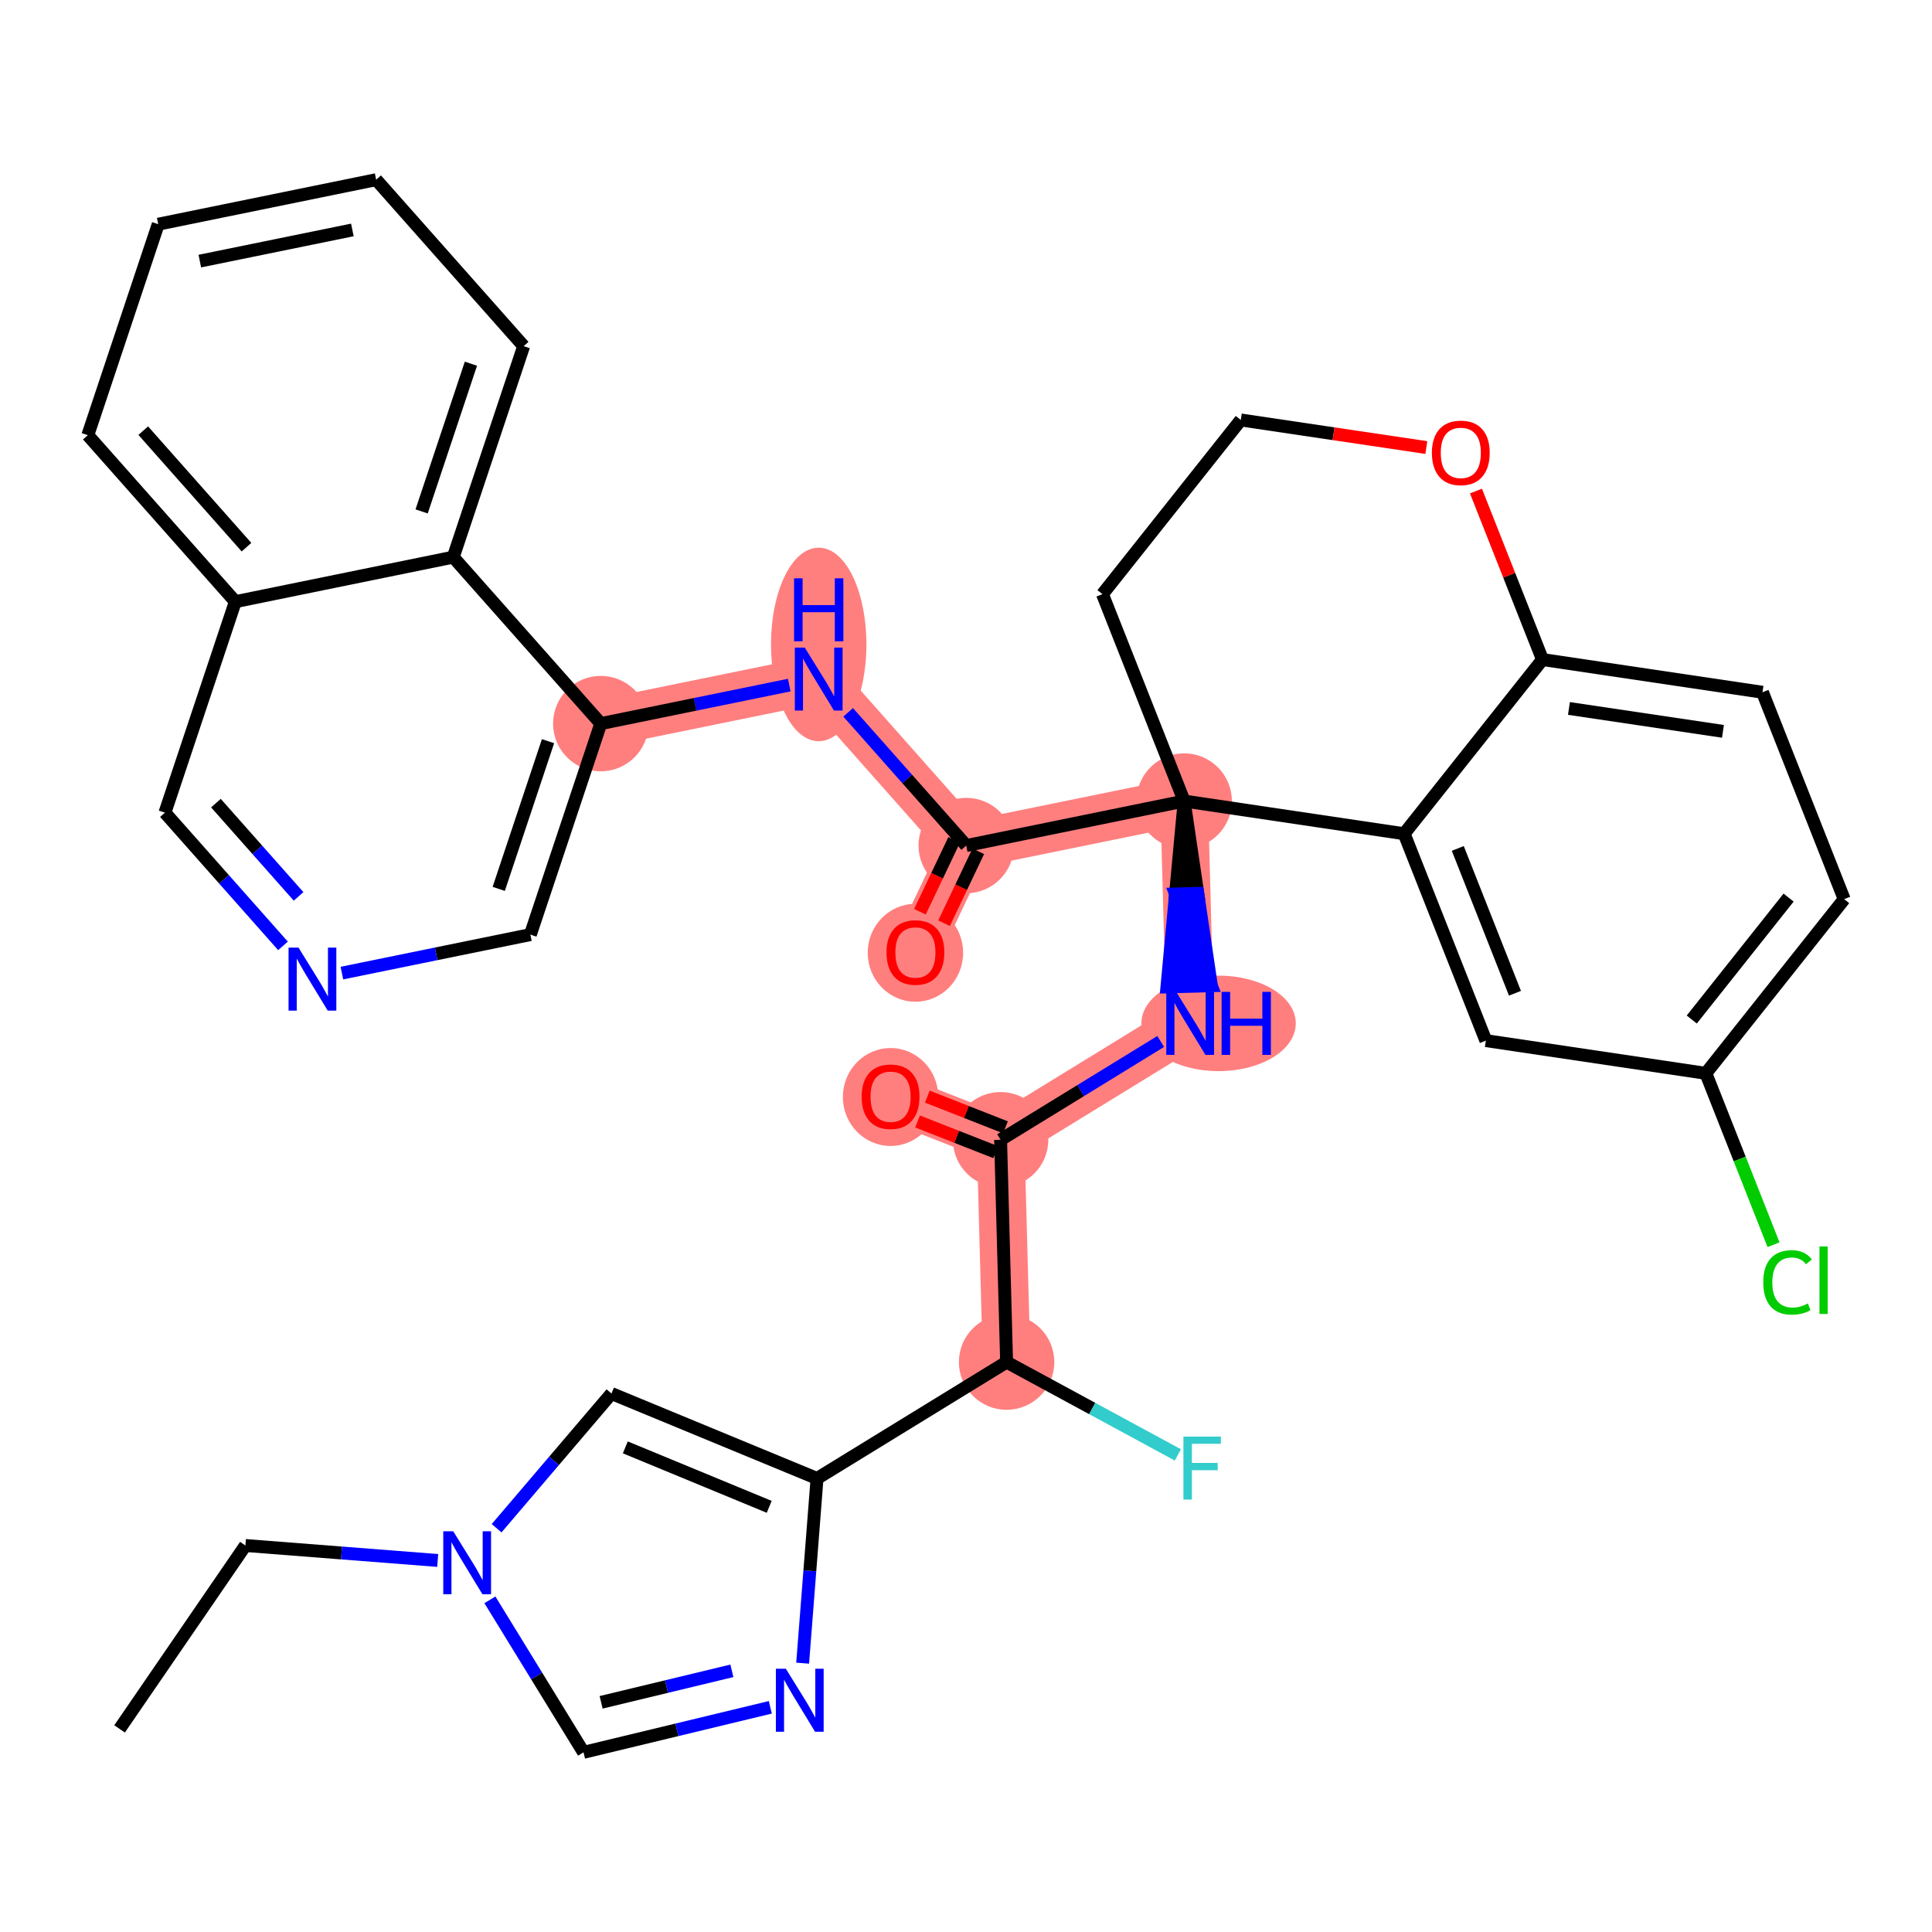 <?xml version='1.0' encoding='iso-8859-1'?>
<svg version='1.1' baseProfile='full'
              xmlns='http://www.w3.org/2000/svg'
                      xmlns:rdkit='http://www.rdkit.org/xml'
                      xmlns:xlink='http://www.w3.org/1999/xlink'
                  xml:space='preserve'
width='300px' height='300px' viewBox='0 0 300 300'>
<!-- END OF HEADER -->
<rect style='opacity:1.0;fill:#FFFFFF;stroke:none' width='300' height='300' x='0' y='0'> </rect>
<rect style='opacity:1.0;fill:#FFFFFF;stroke:none' width='300' height='300' x='0' y='0'> </rect>
<path d='M 156.304,211.506 L 155.372,176.98' style='fill:none;fill-rule:evenodd;stroke:#FF7F7F;stroke-width:7.4px;stroke-linecap:butt;stroke-linejoin:miter;stroke-opacity:1' />
<path d='M 155.372,176.98 L 138.288,170.267' style='fill:none;fill-rule:evenodd;stroke:#FF7F7F;stroke-width:7.4px;stroke-linecap:butt;stroke-linejoin:miter;stroke-opacity:1' />
<path d='M 155.372,176.98 L 184.806,158.91' style='fill:none;fill-rule:evenodd;stroke:#FF7F7F;stroke-width:7.4px;stroke-linecap:butt;stroke-linejoin:miter;stroke-opacity:1' />
<path d='M 184.806,158.91 L 183.874,124.385' style='fill:none;fill-rule:evenodd;stroke:#FF7F7F;stroke-width:7.4px;stroke-linecap:butt;stroke-linejoin:miter;stroke-opacity:1' />
<path d='M 183.874,124.385 L 150.035,131.298' style='fill:none;fill-rule:evenodd;stroke:#FF7F7F;stroke-width:7.4px;stroke-linecap:butt;stroke-linejoin:miter;stroke-opacity:1' />
<path d='M 150.035,131.298 L 142.146,147.871' style='fill:none;fill-rule:evenodd;stroke:#FF7F7F;stroke-width:7.4px;stroke-linecap:butt;stroke-linejoin:miter;stroke-opacity:1' />
<path d='M 150.035,131.298 L 127.128,105.448' style='fill:none;fill-rule:evenodd;stroke:#FF7F7F;stroke-width:7.4px;stroke-linecap:butt;stroke-linejoin:miter;stroke-opacity:1' />
<path d='M 127.128,105.448 L 93.289,112.361' style='fill:none;fill-rule:evenodd;stroke:#FF7F7F;stroke-width:7.4px;stroke-linecap:butt;stroke-linejoin:miter;stroke-opacity:1' />
<ellipse cx='156.304' cy='211.506' rx='6.908' ry='6.908'  style='fill:#FF7F7F;fill-rule:evenodd;stroke:#FF7F7F;stroke-width:1.0px;stroke-linecap:butt;stroke-linejoin:miter;stroke-opacity:1' />
<ellipse cx='155.372' cy='176.98' rx='6.908' ry='6.908'  style='fill:#FF7F7F;fill-rule:evenodd;stroke:#FF7F7F;stroke-width:1.0px;stroke-linecap:butt;stroke-linejoin:miter;stroke-opacity:1' />
<ellipse cx='138.288' cy='170.343' rx='6.908' ry='7.102'  style='fill:#FF7F7F;fill-rule:evenodd;stroke:#FF7F7F;stroke-width:1.0px;stroke-linecap:butt;stroke-linejoin:miter;stroke-opacity:1' />
<ellipse cx='189.22' cy='158.91' rx='11.488' ry='6.916'  style='fill:#FF7F7F;fill-rule:evenodd;stroke:#FF7F7F;stroke-width:1.0px;stroke-linecap:butt;stroke-linejoin:miter;stroke-opacity:1' />
<ellipse cx='183.874' cy='124.385' rx='6.908' ry='6.908'  style='fill:#FF7F7F;fill-rule:evenodd;stroke:#FF7F7F;stroke-width:1.0px;stroke-linecap:butt;stroke-linejoin:miter;stroke-opacity:1' />
<ellipse cx='150.035' cy='131.298' rx='6.908' ry='6.908'  style='fill:#FF7F7F;fill-rule:evenodd;stroke:#FF7F7F;stroke-width:1.0px;stroke-linecap:butt;stroke-linejoin:miter;stroke-opacity:1' />
<ellipse cx='142.146' cy='147.947' rx='6.908' ry='7.102'  style='fill:#FF7F7F;fill-rule:evenodd;stroke:#FF7F7F;stroke-width:1.0px;stroke-linecap:butt;stroke-linejoin:miter;stroke-opacity:1' />
<ellipse cx='127.128' cy='100.069' rx='6.908' ry='14.524'  style='fill:#FF7F7F;fill-rule:evenodd;stroke:#FF7F7F;stroke-width:1.0px;stroke-linecap:butt;stroke-linejoin:miter;stroke-opacity:1' />
<ellipse cx='93.289' cy='112.361' rx='6.908' ry='6.908'  style='fill:#FF7F7F;fill-rule:evenodd;stroke:#FF7F7F;stroke-width:1.0px;stroke-linecap:butt;stroke-linejoin:miter;stroke-opacity:1' />
<path class='bond-0 atom-0 atom-1' d='M 18.566,268.463 L 38.106,239.983' style='fill:none;fill-rule:evenodd;stroke:#000000;stroke-width:2.0px;stroke-linecap:butt;stroke-linejoin:miter;stroke-opacity:1' />
<path class='bond-1 atom-1 atom-2' d='M 38.106,239.983 L 53.036,241.146' style='fill:none;fill-rule:evenodd;stroke:#000000;stroke-width:2.0px;stroke-linecap:butt;stroke-linejoin:miter;stroke-opacity:1' />
<path class='bond-1 atom-1 atom-2' d='M 53.036,241.146 L 67.967,242.309' style='fill:none;fill-rule:evenodd;stroke:#0000FF;stroke-width:2.0px;stroke-linecap:butt;stroke-linejoin:miter;stroke-opacity:1' />
<path class='bond-2 atom-2 atom-3' d='M 76.072,248.42 L 83.341,260.26' style='fill:none;fill-rule:evenodd;stroke:#0000FF;stroke-width:2.0px;stroke-linecap:butt;stroke-linejoin:miter;stroke-opacity:1' />
<path class='bond-2 atom-2 atom-3' d='M 83.341,260.26 L 90.61,272.1' style='fill:none;fill-rule:evenodd;stroke:#000000;stroke-width:2.0px;stroke-linecap:butt;stroke-linejoin:miter;stroke-opacity:1' />
<path class='bond-35 atom-35 atom-2' d='M 94.95,216.384 L 86.031,226.843' style='fill:none;fill-rule:evenodd;stroke:#000000;stroke-width:2.0px;stroke-linecap:butt;stroke-linejoin:miter;stroke-opacity:1' />
<path class='bond-35 atom-35 atom-2' d='M 86.031,226.843 L 77.113,237.303' style='fill:none;fill-rule:evenodd;stroke:#0000FF;stroke-width:2.0px;stroke-linecap:butt;stroke-linejoin:miter;stroke-opacity:1' />
<path class='bond-3 atom-3 atom-4' d='M 90.61,272.1 L 105.112,268.606' style='fill:none;fill-rule:evenodd;stroke:#000000;stroke-width:2.0px;stroke-linecap:butt;stroke-linejoin:miter;stroke-opacity:1' />
<path class='bond-3 atom-3 atom-4' d='M 105.112,268.606 L 119.614,265.112' style='fill:none;fill-rule:evenodd;stroke:#0000FF;stroke-width:2.0px;stroke-linecap:butt;stroke-linejoin:miter;stroke-opacity:1' />
<path class='bond-3 atom-3 atom-4' d='M 93.342,264.336 L 103.494,261.89' style='fill:none;fill-rule:evenodd;stroke:#000000;stroke-width:2.0px;stroke-linecap:butt;stroke-linejoin:miter;stroke-opacity:1' />
<path class='bond-3 atom-3 atom-4' d='M 103.494,261.89 L 113.646,259.444' style='fill:none;fill-rule:evenodd;stroke:#0000FF;stroke-width:2.0px;stroke-linecap:butt;stroke-linejoin:miter;stroke-opacity:1' />
<path class='bond-4 atom-4 atom-5' d='M 124.635,258.256 L 125.752,243.916' style='fill:none;fill-rule:evenodd;stroke:#0000FF;stroke-width:2.0px;stroke-linecap:butt;stroke-linejoin:miter;stroke-opacity:1' />
<path class='bond-4 atom-4 atom-5' d='M 125.752,243.916 L 126.869,229.576' style='fill:none;fill-rule:evenodd;stroke:#000000;stroke-width:2.0px;stroke-linecap:butt;stroke-linejoin:miter;stroke-opacity:1' />
<path class='bond-5 atom-5 atom-6' d='M 126.869,229.576 L 156.304,211.506' style='fill:none;fill-rule:evenodd;stroke:#000000;stroke-width:2.0px;stroke-linecap:butt;stroke-linejoin:miter;stroke-opacity:1' />
<path class='bond-34 atom-5 atom-35' d='M 126.869,229.576 L 94.95,216.384' style='fill:none;fill-rule:evenodd;stroke:#000000;stroke-width:2.0px;stroke-linecap:butt;stroke-linejoin:miter;stroke-opacity:1' />
<path class='bond-34 atom-5 atom-35' d='M 119.443,233.981 L 97.099,224.747' style='fill:none;fill-rule:evenodd;stroke:#000000;stroke-width:2.0px;stroke-linecap:butt;stroke-linejoin:miter;stroke-opacity:1' />
<path class='bond-6 atom-6 atom-7' d='M 156.304,211.506 L 169.601,218.712' style='fill:none;fill-rule:evenodd;stroke:#000000;stroke-width:2.0px;stroke-linecap:butt;stroke-linejoin:miter;stroke-opacity:1' />
<path class='bond-6 atom-6 atom-7' d='M 169.601,218.712 L 182.898,225.918' style='fill:none;fill-rule:evenodd;stroke:#33CCCC;stroke-width:2.0px;stroke-linecap:butt;stroke-linejoin:miter;stroke-opacity:1' />
<path class='bond-7 atom-6 atom-8' d='M 156.304,211.506 L 155.372,176.98' style='fill:none;fill-rule:evenodd;stroke:#000000;stroke-width:2.0px;stroke-linecap:butt;stroke-linejoin:miter;stroke-opacity:1' />
<path class='bond-8 atom-8 atom-9' d='M 156.13,175.052 L 150.063,172.667' style='fill:none;fill-rule:evenodd;stroke:#000000;stroke-width:2.0px;stroke-linecap:butt;stroke-linejoin:miter;stroke-opacity:1' />
<path class='bond-8 atom-8 atom-9' d='M 150.063,172.667 L 143.995,170.283' style='fill:none;fill-rule:evenodd;stroke:#FF0000;stroke-width:2.0px;stroke-linecap:butt;stroke-linejoin:miter;stroke-opacity:1' />
<path class='bond-8 atom-8 atom-9' d='M 154.614,178.909 L 148.547,176.525' style='fill:none;fill-rule:evenodd;stroke:#000000;stroke-width:2.0px;stroke-linecap:butt;stroke-linejoin:miter;stroke-opacity:1' />
<path class='bond-8 atom-8 atom-9' d='M 148.547,176.525 L 142.479,174.141' style='fill:none;fill-rule:evenodd;stroke:#FF0000;stroke-width:2.0px;stroke-linecap:butt;stroke-linejoin:miter;stroke-opacity:1' />
<path class='bond-9 atom-8 atom-10' d='M 155.372,176.98 L 167.803,169.349' style='fill:none;fill-rule:evenodd;stroke:#000000;stroke-width:2.0px;stroke-linecap:butt;stroke-linejoin:miter;stroke-opacity:1' />
<path class='bond-9 atom-8 atom-10' d='M 167.803,169.349 L 180.233,161.718' style='fill:none;fill-rule:evenodd;stroke:#0000FF;stroke-width:2.0px;stroke-linecap:butt;stroke-linejoin:miter;stroke-opacity:1' />
<path class='bond-10 atom-11 atom-10' d='M 183.874,124.385 L 182.536,138.817 L 185.989,138.724 Z' style='fill:#000000;fill-rule:evenodd;fill-opacity:1;stroke:#000000;stroke-width:2.0px;stroke-linecap:butt;stroke-linejoin:miter;stroke-opacity:1;' />
<path class='bond-10 atom-11 atom-10' d='M 182.536,138.817 L 188.104,153.063 L 181.198,153.249 Z' style='fill:#0000FF;fill-rule:evenodd;fill-opacity:1;stroke:#0000FF;stroke-width:2.0px;stroke-linecap:butt;stroke-linejoin:miter;stroke-opacity:1;' />
<path class='bond-10 atom-11 atom-10' d='M 182.536,138.817 L 185.989,138.724 L 188.104,153.063 Z' style='fill:#0000FF;fill-rule:evenodd;fill-opacity:1;stroke:#0000FF;stroke-width:2.0px;stroke-linecap:butt;stroke-linejoin:miter;stroke-opacity:1;' />
<path class='bond-11 atom-11 atom-12' d='M 183.874,124.385 L 150.035,131.298' style='fill:none;fill-rule:evenodd;stroke:#000000;stroke-width:2.0px;stroke-linecap:butt;stroke-linejoin:miter;stroke-opacity:1' />
<path class='bond-24 atom-11 atom-25' d='M 183.874,124.385 L 171.19,92.26' style='fill:none;fill-rule:evenodd;stroke:#000000;stroke-width:2.0px;stroke-linecap:butt;stroke-linejoin:miter;stroke-opacity:1' />
<path class='bond-36 atom-34 atom-11' d='M 218.037,129.462 L 183.874,124.385' style='fill:none;fill-rule:evenodd;stroke:#000000;stroke-width:2.0px;stroke-linecap:butt;stroke-linejoin:miter;stroke-opacity:1' />
<path class='bond-12 atom-12 atom-13' d='M 148.164,130.407 L 145.506,135.991' style='fill:none;fill-rule:evenodd;stroke:#000000;stroke-width:2.0px;stroke-linecap:butt;stroke-linejoin:miter;stroke-opacity:1' />
<path class='bond-12 atom-12 atom-13' d='M 145.506,135.991 L 142.847,141.575' style='fill:none;fill-rule:evenodd;stroke:#FF0000;stroke-width:2.0px;stroke-linecap:butt;stroke-linejoin:miter;stroke-opacity:1' />
<path class='bond-12 atom-12 atom-13' d='M 151.906,132.188 L 149.248,137.772' style='fill:none;fill-rule:evenodd;stroke:#000000;stroke-width:2.0px;stroke-linecap:butt;stroke-linejoin:miter;stroke-opacity:1' />
<path class='bond-12 atom-12 atom-13' d='M 149.248,137.772 L 146.59,143.357' style='fill:none;fill-rule:evenodd;stroke:#FF0000;stroke-width:2.0px;stroke-linecap:butt;stroke-linejoin:miter;stroke-opacity:1' />
<path class='bond-13 atom-12 atom-14' d='M 150.035,131.298 L 140.868,120.953' style='fill:none;fill-rule:evenodd;stroke:#000000;stroke-width:2.0px;stroke-linecap:butt;stroke-linejoin:miter;stroke-opacity:1' />
<path class='bond-13 atom-12 atom-14' d='M 140.868,120.953 L 131.701,110.609' style='fill:none;fill-rule:evenodd;stroke:#0000FF;stroke-width:2.0px;stroke-linecap:butt;stroke-linejoin:miter;stroke-opacity:1' />
<path class='bond-14 atom-14 atom-15' d='M 122.556,106.382 L 107.922,109.372' style='fill:none;fill-rule:evenodd;stroke:#0000FF;stroke-width:2.0px;stroke-linecap:butt;stroke-linejoin:miter;stroke-opacity:1' />
<path class='bond-14 atom-14 atom-15' d='M 107.922,109.372 L 93.289,112.361' style='fill:none;fill-rule:evenodd;stroke:#000000;stroke-width:2.0px;stroke-linecap:butt;stroke-linejoin:miter;stroke-opacity:1' />
<path class='bond-15 atom-15 atom-16' d='M 93.289,112.361 L 82.356,145.124' style='fill:none;fill-rule:evenodd;stroke:#000000;stroke-width:2.0px;stroke-linecap:butt;stroke-linejoin:miter;stroke-opacity:1' />
<path class='bond-15 atom-15 atom-16' d='M 85.097,115.089 L 77.444,138.023' style='fill:none;fill-rule:evenodd;stroke:#000000;stroke-width:2.0px;stroke-linecap:butt;stroke-linejoin:miter;stroke-opacity:1' />
<path class='bond-37 atom-24 atom-15' d='M 70.382,86.512 L 93.289,112.361' style='fill:none;fill-rule:evenodd;stroke:#000000;stroke-width:2.0px;stroke-linecap:butt;stroke-linejoin:miter;stroke-opacity:1' />
<path class='bond-16 atom-16 atom-17' d='M 82.356,145.124 L 67.723,148.113' style='fill:none;fill-rule:evenodd;stroke:#000000;stroke-width:2.0px;stroke-linecap:butt;stroke-linejoin:miter;stroke-opacity:1' />
<path class='bond-16 atom-16 atom-17' d='M 67.723,148.113 L 53.09,151.102' style='fill:none;fill-rule:evenodd;stroke:#0000FF;stroke-width:2.0px;stroke-linecap:butt;stroke-linejoin:miter;stroke-opacity:1' />
<path class='bond-17 atom-17 atom-18' d='M 43.944,146.876 L 34.777,136.532' style='fill:none;fill-rule:evenodd;stroke:#0000FF;stroke-width:2.0px;stroke-linecap:butt;stroke-linejoin:miter;stroke-opacity:1' />
<path class='bond-17 atom-17 atom-18' d='M 34.777,136.532 L 25.61,126.187' style='fill:none;fill-rule:evenodd;stroke:#000000;stroke-width:2.0px;stroke-linecap:butt;stroke-linejoin:miter;stroke-opacity:1' />
<path class='bond-17 atom-17 atom-18' d='M 46.364,139.192 L 39.947,131.95' style='fill:none;fill-rule:evenodd;stroke:#0000FF;stroke-width:2.0px;stroke-linecap:butt;stroke-linejoin:miter;stroke-opacity:1' />
<path class='bond-17 atom-17 atom-18' d='M 39.947,131.95 L 33.53,124.709' style='fill:none;fill-rule:evenodd;stroke:#000000;stroke-width:2.0px;stroke-linecap:butt;stroke-linejoin:miter;stroke-opacity:1' />
<path class='bond-18 atom-18 atom-19' d='M 25.61,126.187 L 36.543,93.425' style='fill:none;fill-rule:evenodd;stroke:#000000;stroke-width:2.0px;stroke-linecap:butt;stroke-linejoin:miter;stroke-opacity:1' />
<path class='bond-19 atom-19 atom-20' d='M 36.543,93.425 L 13.636,67.576' style='fill:none;fill-rule:evenodd;stroke:#000000;stroke-width:2.0px;stroke-linecap:butt;stroke-linejoin:miter;stroke-opacity:1' />
<path class='bond-19 atom-19 atom-20' d='M 38.277,84.966 L 22.242,66.872' style='fill:none;fill-rule:evenodd;stroke:#000000;stroke-width:2.0px;stroke-linecap:butt;stroke-linejoin:miter;stroke-opacity:1' />
<path class='bond-39 atom-24 atom-19' d='M 70.382,86.512 L 36.543,93.425' style='fill:none;fill-rule:evenodd;stroke:#000000;stroke-width:2.0px;stroke-linecap:butt;stroke-linejoin:miter;stroke-opacity:1' />
<path class='bond-20 atom-20 atom-21' d='M 13.636,67.576 L 24.569,34.813' style='fill:none;fill-rule:evenodd;stroke:#000000;stroke-width:2.0px;stroke-linecap:butt;stroke-linejoin:miter;stroke-opacity:1' />
<path class='bond-21 atom-21 atom-22' d='M 24.569,34.813 L 58.409,27.9' style='fill:none;fill-rule:evenodd;stroke:#000000;stroke-width:2.0px;stroke-linecap:butt;stroke-linejoin:miter;stroke-opacity:1' />
<path class='bond-21 atom-21 atom-22' d='M 31.028,40.544 L 54.715,35.705' style='fill:none;fill-rule:evenodd;stroke:#000000;stroke-width:2.0px;stroke-linecap:butt;stroke-linejoin:miter;stroke-opacity:1' />
<path class='bond-22 atom-22 atom-23' d='M 58.409,27.9 L 81.315,53.75' style='fill:none;fill-rule:evenodd;stroke:#000000;stroke-width:2.0px;stroke-linecap:butt;stroke-linejoin:miter;stroke-opacity:1' />
<path class='bond-23 atom-23 atom-24' d='M 81.315,53.75 L 70.382,86.512' style='fill:none;fill-rule:evenodd;stroke:#000000;stroke-width:2.0px;stroke-linecap:butt;stroke-linejoin:miter;stroke-opacity:1' />
<path class='bond-23 atom-23 atom-24' d='M 73.123,56.477 L 65.47,79.411' style='fill:none;fill-rule:evenodd;stroke:#000000;stroke-width:2.0px;stroke-linecap:butt;stroke-linejoin:miter;stroke-opacity:1' />
<path class='bond-25 atom-25 atom-26' d='M 171.19,92.26 L 192.669,65.212' style='fill:none;fill-rule:evenodd;stroke:#000000;stroke-width:2.0px;stroke-linecap:butt;stroke-linejoin:miter;stroke-opacity:1' />
<path class='bond-26 atom-26 atom-27' d='M 192.669,65.212 L 207.074,67.353' style='fill:none;fill-rule:evenodd;stroke:#000000;stroke-width:2.0px;stroke-linecap:butt;stroke-linejoin:miter;stroke-opacity:1' />
<path class='bond-26 atom-26 atom-27' d='M 207.074,67.353 L 221.479,69.494' style='fill:none;fill-rule:evenodd;stroke:#FF0000;stroke-width:2.0px;stroke-linecap:butt;stroke-linejoin:miter;stroke-opacity:1' />
<path class='bond-27 atom-27 atom-28' d='M 229.186,76.251 L 234.351,89.333' style='fill:none;fill-rule:evenodd;stroke:#FF0000;stroke-width:2.0px;stroke-linecap:butt;stroke-linejoin:miter;stroke-opacity:1' />
<path class='bond-27 atom-27 atom-28' d='M 234.351,89.333 L 239.516,102.415' style='fill:none;fill-rule:evenodd;stroke:#000000;stroke-width:2.0px;stroke-linecap:butt;stroke-linejoin:miter;stroke-opacity:1' />
<path class='bond-28 atom-28 atom-29' d='M 239.516,102.415 L 273.679,107.493' style='fill:none;fill-rule:evenodd;stroke:#000000;stroke-width:2.0px;stroke-linecap:butt;stroke-linejoin:miter;stroke-opacity:1' />
<path class='bond-28 atom-28 atom-29' d='M 243.625,110.009 L 267.54,113.564' style='fill:none;fill-rule:evenodd;stroke:#000000;stroke-width:2.0px;stroke-linecap:butt;stroke-linejoin:miter;stroke-opacity:1' />
<path class='bond-38 atom-34 atom-28' d='M 218.037,129.462 L 239.516,102.415' style='fill:none;fill-rule:evenodd;stroke:#000000;stroke-width:2.0px;stroke-linecap:butt;stroke-linejoin:miter;stroke-opacity:1' />
<path class='bond-29 atom-29 atom-30' d='M 273.679,107.493 L 286.364,139.618' style='fill:none;fill-rule:evenodd;stroke:#000000;stroke-width:2.0px;stroke-linecap:butt;stroke-linejoin:miter;stroke-opacity:1' />
<path class='bond-30 atom-30 atom-31' d='M 286.364,139.618 L 264.885,166.665' style='fill:none;fill-rule:evenodd;stroke:#000000;stroke-width:2.0px;stroke-linecap:butt;stroke-linejoin:miter;stroke-opacity:1' />
<path class='bond-30 atom-30 atom-31' d='M 277.732,139.379 L 262.697,158.312' style='fill:none;fill-rule:evenodd;stroke:#000000;stroke-width:2.0px;stroke-linecap:butt;stroke-linejoin:miter;stroke-opacity:1' />
<path class='bond-31 atom-31 atom-32' d='M 264.885,166.665 L 270.139,179.971' style='fill:none;fill-rule:evenodd;stroke:#000000;stroke-width:2.0px;stroke-linecap:butt;stroke-linejoin:miter;stroke-opacity:1' />
<path class='bond-31 atom-31 atom-32' d='M 270.139,179.971 L 275.392,193.277' style='fill:none;fill-rule:evenodd;stroke:#00CC00;stroke-width:2.0px;stroke-linecap:butt;stroke-linejoin:miter;stroke-opacity:1' />
<path class='bond-32 atom-31 atom-33' d='M 264.885,166.665 L 230.722,161.587' style='fill:none;fill-rule:evenodd;stroke:#000000;stroke-width:2.0px;stroke-linecap:butt;stroke-linejoin:miter;stroke-opacity:1' />
<path class='bond-33 atom-33 atom-34' d='M 230.722,161.587 L 218.037,129.462' style='fill:none;fill-rule:evenodd;stroke:#000000;stroke-width:2.0px;stroke-linecap:butt;stroke-linejoin:miter;stroke-opacity:1' />
<path class='bond-33 atom-33 atom-34' d='M 235.244,154.232 L 226.365,131.744' style='fill:none;fill-rule:evenodd;stroke:#000000;stroke-width:2.0px;stroke-linecap:butt;stroke-linejoin:miter;stroke-opacity:1' />
<path  class='atom-2' d='M 70.378 237.775
L 73.583 242.956
Q 73.901 243.467, 74.412 244.392
Q 74.923 245.318, 74.951 245.373
L 74.951 237.775
L 76.249 237.775
L 76.249 247.556
L 74.909 247.556
L 71.469 241.892
Q 71.069 241.229, 70.64 240.469
Q 70.226 239.709, 70.101 239.474
L 70.101 247.556
L 68.83 247.556
L 68.83 237.775
L 70.378 237.775
' fill='#0000FF'/>
<path  class='atom-4' d='M 122.025 259.119
L 125.23 264.3
Q 125.548 264.811, 126.059 265.737
Q 126.57 266.663, 126.598 266.718
L 126.598 259.119
L 127.897 259.119
L 127.897 268.901
L 126.557 268.901
L 123.117 263.236
Q 122.716 262.573, 122.288 261.813
Q 121.873 261.053, 121.749 260.819
L 121.749 268.901
L 120.478 268.901
L 120.478 259.119
L 122.025 259.119
' fill='#0000FF'/>
<path  class='atom-7' d='M 183.762 223.071
L 189.578 223.071
L 189.578 224.19
L 185.074 224.19
L 185.074 227.161
L 189.081 227.161
L 189.081 228.294
L 185.074 228.294
L 185.074 232.853
L 183.762 232.853
L 183.762 223.071
' fill='#33CCCC'/>
<path  class='atom-9' d='M 133.798 170.295
Q 133.798 167.946, 134.959 166.634
Q 136.119 165.321, 138.288 165.321
Q 140.457 165.321, 141.618 166.634
Q 142.778 167.946, 142.778 170.295
Q 142.778 172.671, 141.604 174.025
Q 140.43 175.365, 138.288 175.365
Q 136.133 175.365, 134.959 174.025
Q 133.798 172.685, 133.798 170.295
M 138.288 174.26
Q 139.781 174.26, 140.582 173.265
Q 141.397 172.257, 141.397 170.295
Q 141.397 168.375, 140.582 167.407
Q 139.781 166.427, 138.288 166.427
Q 136.796 166.427, 135.981 167.394
Q 135.18 168.361, 135.18 170.295
Q 135.18 172.27, 135.981 173.265
Q 136.796 174.26, 138.288 174.26
' fill='#FF0000'/>
<path  class='atom-10' d='M 182.644 154.02
L 185.849 159.2
Q 186.167 159.712, 186.678 160.637
Q 187.189 161.563, 187.217 161.618
L 187.217 154.02
L 188.516 154.02
L 188.516 163.801
L 187.176 163.801
L 183.736 158.137
Q 183.335 157.474, 182.907 156.714
Q 182.492 155.954, 182.368 155.719
L 182.368 163.801
L 181.097 163.801
L 181.097 154.02
L 182.644 154.02
' fill='#0000FF'/>
<path  class='atom-10' d='M 189.69 154.02
L 191.016 154.02
L 191.016 158.178
L 196.017 158.178
L 196.017 154.02
L 197.344 154.02
L 197.344 163.801
L 196.017 163.801
L 196.017 159.283
L 191.016 159.283
L 191.016 163.801
L 189.69 163.801
L 189.69 154.02
' fill='#0000FF'/>
<path  class='atom-13' d='M 137.656 147.898
Q 137.656 145.55, 138.816 144.237
Q 139.977 142.925, 142.146 142.925
Q 144.315 142.925, 145.475 144.237
Q 146.636 145.55, 146.636 147.898
Q 146.636 150.275, 145.461 151.629
Q 144.287 152.969, 142.146 152.969
Q 139.991 152.969, 138.816 151.629
Q 137.656 150.288, 137.656 147.898
M 142.146 151.863
Q 143.638 151.863, 144.439 150.869
Q 145.254 149.86, 145.254 147.898
Q 145.254 145.978, 144.439 145.011
Q 143.638 144.03, 142.146 144.03
Q 140.654 144.03, 139.839 144.997
Q 139.037 145.964, 139.037 147.898
Q 139.037 149.874, 139.839 150.869
Q 140.654 151.863, 142.146 151.863
' fill='#FF0000'/>
<path  class='atom-14' d='M 124.966 100.558
L 128.171 105.738
Q 128.489 106.25, 129 107.175
Q 129.512 108.101, 129.539 108.156
L 129.539 100.558
L 130.838 100.558
L 130.838 110.339
L 129.498 110.339
L 126.058 104.675
Q 125.657 104.011, 125.229 103.252
Q 124.814 102.492, 124.69 102.257
L 124.69 110.339
L 123.419 110.339
L 123.419 100.558
L 124.966 100.558
' fill='#0000FF'/>
<path  class='atom-14' d='M 123.302 89.798
L 124.628 89.798
L 124.628 93.957
L 129.629 93.957
L 129.629 89.798
L 130.955 89.798
L 130.955 99.579
L 129.629 99.579
L 129.629 95.062
L 124.628 95.062
L 124.628 99.579
L 123.302 99.579
L 123.302 89.798
' fill='#0000FF'/>
<path  class='atom-17' d='M 46.355 147.146
L 49.56 152.327
Q 49.877 152.838, 50.389 153.764
Q 50.9 154.689, 50.927 154.744
L 50.927 147.146
L 52.226 147.146
L 52.226 156.927
L 50.886 156.927
L 47.446 151.263
Q 47.045 150.6, 46.617 149.84
Q 46.203 149.08, 46.078 148.845
L 46.078 156.927
L 44.807 156.927
L 44.807 147.146
L 46.355 147.146
' fill='#0000FF'/>
<path  class='atom-27' d='M 222.342 70.318
Q 222.342 67.969, 223.503 66.657
Q 224.663 65.344, 226.832 65.344
Q 229.001 65.344, 230.162 66.657
Q 231.322 67.969, 231.322 70.318
Q 231.322 72.694, 230.148 74.048
Q 228.974 75.388, 226.832 75.388
Q 224.677 75.388, 223.503 74.048
Q 222.342 72.708, 222.342 70.318
M 226.832 74.283
Q 228.324 74.283, 229.126 73.288
Q 229.941 72.279, 229.941 70.318
Q 229.941 68.397, 229.126 67.43
Q 228.324 66.449, 226.832 66.449
Q 225.34 66.449, 224.525 67.416
Q 223.724 68.384, 223.724 70.318
Q 223.724 72.293, 224.525 73.288
Q 225.34 74.283, 226.832 74.283
' fill='#FF0000'/>
<path  class='atom-32' d='M 273.797 199.128
Q 273.797 196.697, 274.93 195.426
Q 276.077 194.141, 278.246 194.141
Q 280.263 194.141, 281.34 195.564
L 280.429 196.31
Q 279.641 195.274, 278.246 195.274
Q 276.768 195.274, 275.98 196.268
Q 275.206 197.249, 275.206 199.128
Q 275.206 201.062, 276.008 202.057
Q 276.823 203.052, 278.398 203.052
Q 279.475 203.052, 280.733 202.403
L 281.119 203.439
Q 280.608 203.77, 279.835 203.964
Q 279.061 204.157, 278.204 204.157
Q 276.077 204.157, 274.93 202.858
Q 273.797 201.56, 273.797 199.128
' fill='#00CC00'/>
<path  class='atom-32' d='M 282.529 193.547
L 283.8 193.547
L 283.8 204.033
L 282.529 204.033
L 282.529 193.547
' fill='#00CC00'/>
</svg>
